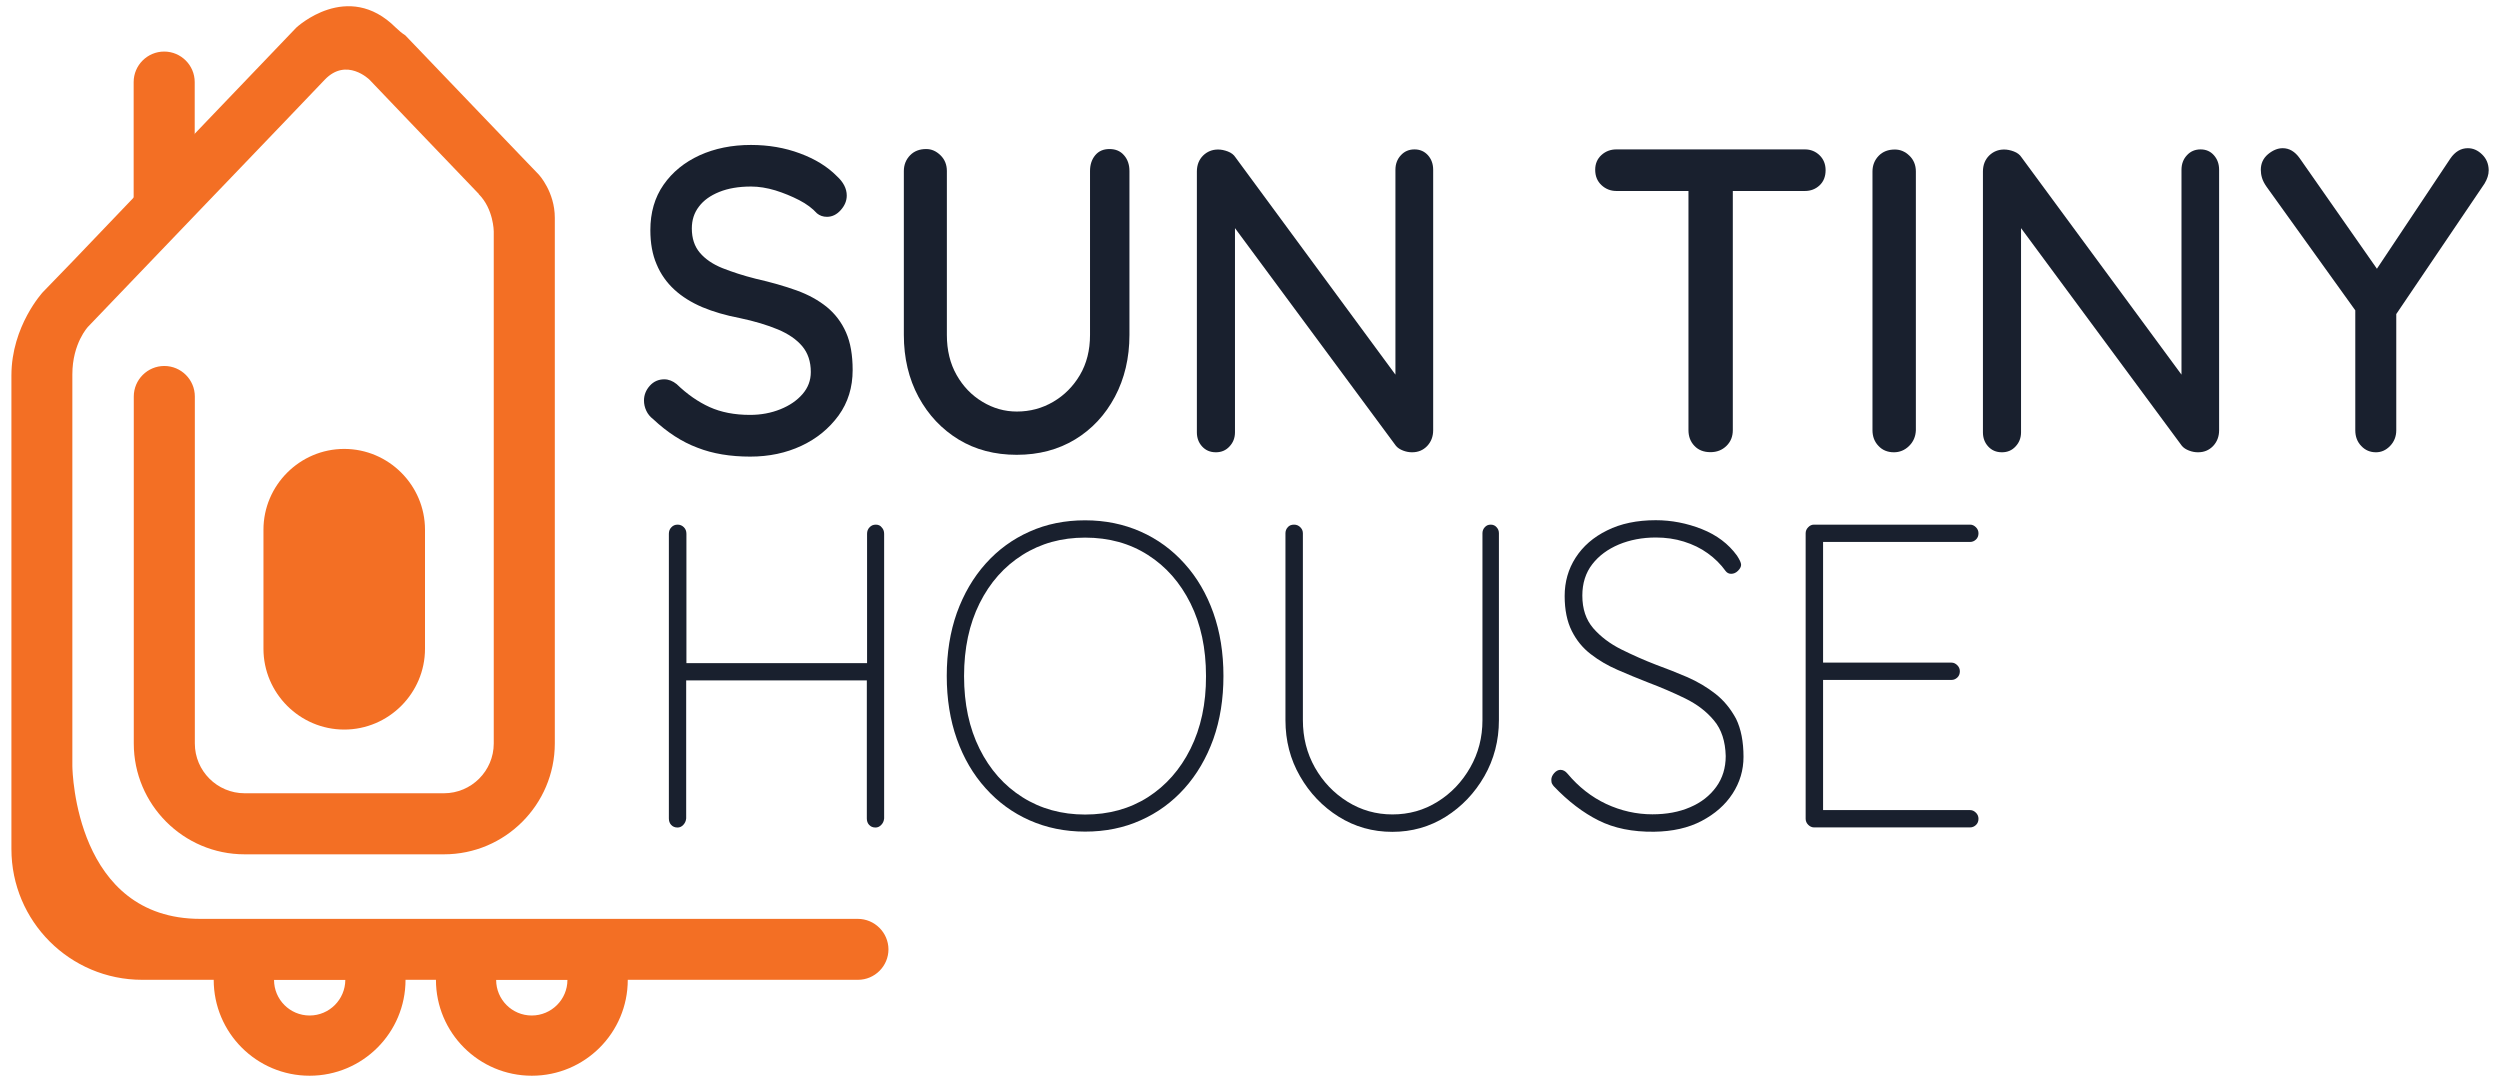 <?xml version="1.0" encoding="utf-8"?>
<!-- Generator: Adobe Illustrator 25.0.0, SVG Export Plug-In . SVG Version: 6.00 Build 0)  -->
<svg version="1.1" id="katman_1" xmlns="http://www.w3.org/2000/svg" xmlns:xlink="http://www.w3.org/1999/xlink" x="0px" y="0px"
	 viewBox="0 0 208 90" style="enable-background:new 0 0 208 90;" xml:space="preserve">
<style type="text/css">
	.st0{fill:#F36F24;}
	.st1{fill:#19202E;}
</style>
<g>
	<path class="st0" d="M16.2,15.43v-8.6c0-1.4-1.14-2.54-2.54-2.54c-1.4,0-2.54,1.14-2.54,2.54v13.62L16.2,15.43z"/>
	<g>
		<path class="st1" d="M62.42,37.99c1.56,0,2.98-0.3,4.26-0.9c1.28-0.6,2.3-1.44,3.09-2.52c0.78-1.08,1.17-2.34,1.17-3.78
			c0-1.25-0.18-2.29-0.55-3.13c-0.37-0.84-0.9-1.54-1.59-2.11c-0.69-0.56-1.53-1.03-2.53-1.39c-1-0.36-2.13-0.68-3.4-0.97
			c-1.03-0.26-1.95-0.56-2.76-0.88c-0.8-0.32-1.43-0.75-1.88-1.28c-0.45-0.53-0.67-1.2-0.67-2.02c0-0.7,0.19-1.3,0.59-1.82
			c0.39-0.52,0.95-0.92,1.69-1.22c0.74-0.3,1.62-0.45,2.65-0.45c0.64,0,1.32,0.11,2.02,0.32c0.7,0.22,1.36,0.49,1.98,0.81
			c0.62,0.32,1.11,0.69,1.48,1.1c0.23,0.19,0.51,0.29,0.83,0.29c0.44,0,0.82-0.19,1.15-0.56c0.33-0.37,0.5-0.77,0.5-1.21
			c0-0.58-0.28-1.12-0.83-1.62c-0.78-0.79-1.8-1.42-3.07-1.89c-1.26-0.47-2.62-0.7-4.07-0.7c-1.59,0-3.01,0.29-4.27,0.86
			c-1.26,0.58-2.26,1.39-3,2.45c-0.74,1.06-1.1,2.32-1.1,3.78c0,1.08,0.17,2.03,0.52,2.84c0.34,0.82,0.84,1.52,1.48,2.11
			c0.64,0.59,1.42,1.07,2.33,1.46c0.91,0.38,1.94,0.68,3.09,0.9c1.24,0.26,2.3,0.58,3.19,0.95c0.88,0.37,1.56,0.84,2.03,1.4
			c0.47,0.56,0.71,1.28,0.71,2.14c0,0.7-0.23,1.31-0.69,1.84c-0.46,0.53-1.07,0.95-1.84,1.26c-0.77,0.31-1.61,0.47-2.53,0.47
			c-1.29,0-2.41-0.22-3.36-0.65c-0.95-0.43-1.87-1.07-2.74-1.91c-0.32-0.26-0.67-0.4-1.03-0.4c-0.48,0-0.89,0.18-1.21,0.54
			c-0.32,0.36-0.48,0.77-0.48,1.22c0,0.29,0.06,0.57,0.19,0.85c0.13,0.28,0.32,0.51,0.57,0.7c1.17,1.1,2.4,1.9,3.69,2.38
			C59.3,37.75,60.77,37.99,62.42,37.99z"/>
		<path class="st1" d="M84.59,37.84c1.84,0,3.46-0.43,4.86-1.28c1.4-0.85,2.5-2.03,3.31-3.55c0.8-1.51,1.21-3.23,1.21-5.15V14.23
			c0-0.53-0.15-0.97-0.45-1.31c-0.3-0.35-0.7-0.52-1.21-0.52c-0.51,0-0.9,0.17-1.19,0.52c-0.29,0.35-0.43,0.79-0.43,1.31v13.64
			c0,1.27-0.28,2.38-0.84,3.33c-0.56,0.95-1.3,1.69-2.22,2.23c-0.92,0.54-1.93,0.81-3.03,0.81c-1.01,0-1.97-0.27-2.86-0.81
			c-0.9-0.54-1.61-1.28-2.15-2.23c-0.54-0.95-0.81-2.06-0.81-3.33V14.23c0-0.53-0.18-0.97-0.53-1.31c-0.36-0.35-0.75-0.52-1.19-0.52
			c-0.55,0-1,0.17-1.34,0.52c-0.34,0.35-0.52,0.79-0.52,1.31v13.64c0,1.92,0.41,3.64,1.22,5.15c0.82,1.51,1.93,2.69,3.34,3.55
			C81.16,37.42,82.77,37.84,84.59,37.84z"/>
		<path class="st1" d="M116.14,37.09c0.14,0.17,0.34,0.3,0.6,0.4c0.26,0.1,0.51,0.14,0.74,0.14c0.51,0,0.92-0.17,1.26-0.52
			c0.33-0.35,0.5-0.79,0.5-1.31V14.13c0-0.48-0.14-0.88-0.43-1.21c-0.29-0.32-0.66-0.49-1.12-0.49c-0.46,0-0.84,0.16-1.14,0.49
			c-0.3,0.32-0.45,0.73-0.45,1.21v17.04l-13.31-18.08c-0.14-0.22-0.35-0.38-0.64-0.49c-0.29-0.11-0.56-0.16-0.81-0.16
			c-0.48,0-0.9,0.17-1.24,0.5c-0.34,0.34-0.52,0.78-0.52,1.33v21.7c0,0.46,0.14,0.85,0.43,1.17c0.29,0.32,0.67,0.49,1.15,0.49
			c0.46,0,0.84-0.16,1.14-0.49c0.3-0.32,0.45-0.71,0.45-1.17V18.98L116.14,37.09z"/>
		<path class="st1" d="M151.89,14.16c0-0.5-0.17-0.92-0.5-1.24c-0.33-0.32-0.74-0.49-1.22-0.49h-15.69c-0.48,0-0.9,0.16-1.24,0.47
			c-0.34,0.31-0.52,0.72-0.52,1.22c0,0.53,0.17,0.95,0.52,1.28c0.34,0.32,0.76,0.49,1.24,0.49h6v19.9c0,0.53,0.17,0.97,0.5,1.31
			c0.33,0.35,0.78,0.52,1.33,0.52c0.53,0,0.97-0.17,1.33-0.52c0.36-0.35,0.53-0.79,0.53-1.31v-19.9h6c0.48,0,0.89-0.16,1.22-0.47
			C151.72,15.11,151.89,14.69,151.89,14.16z"/>
		<path class="st1" d="M157.57,37.63c0.48,0,0.9-0.17,1.26-0.52c0.36-0.35,0.55-0.79,0.57-1.31V14.27c0-0.53-0.18-0.97-0.53-1.31
			c-0.36-0.35-0.76-0.52-1.22-0.52c-0.55,0-1,0.17-1.34,0.52c-0.34,0.35-0.52,0.79-0.52,1.31v21.52c0,0.53,0.17,0.97,0.5,1.31
			C156.61,37.45,157.05,37.63,157.57,37.63z"/>
		<path class="st1" d="M183.09,12.43c-0.46,0-0.84,0.16-1.14,0.49c-0.3,0.32-0.45,0.73-0.45,1.21v17.04l-13.31-18.08
			c-0.14-0.22-0.35-0.38-0.64-0.49c-0.29-0.11-0.56-0.16-0.81-0.16c-0.48,0-0.9,0.17-1.24,0.5c-0.34,0.34-0.52,0.78-0.52,1.33v21.7
			c0,0.46,0.14,0.85,0.43,1.17c0.29,0.32,0.67,0.49,1.15,0.49c0.46,0,0.84-0.16,1.14-0.49c0.3-0.32,0.45-0.71,0.45-1.17V18.98
			l13.38,18.11c0.14,0.17,0.34,0.3,0.6,0.4c0.26,0.1,0.51,0.14,0.74,0.14c0.51,0,0.92-0.17,1.26-0.52c0.33-0.35,0.5-0.79,0.5-1.31
			V14.13c0-0.48-0.14-0.88-0.43-1.21C183.92,12.6,183.55,12.43,183.09,12.43z"/>
		<path class="st1" d="M206.51,12.85c-0.36-0.35-0.75-0.52-1.19-0.52c-0.57,0-1.06,0.29-1.45,0.86l-6.11,9.17l-6.43-9.2
			c-0.39-0.55-0.86-0.83-1.41-0.83c-0.41,0-0.82,0.17-1.22,0.5c-0.4,0.34-0.6,0.77-0.6,1.3c0,0.22,0.03,0.44,0.1,0.67
			c0.07,0.23,0.19,0.47,0.38,0.74l7.38,10.28v9.98c0,0.53,0.17,0.97,0.5,1.31c0.33,0.35,0.74,0.52,1.22,0.52
			c0.44,0,0.83-0.17,1.17-0.52c0.34-0.35,0.52-0.79,0.52-1.31v-9.67l7.34-10.85c0.12-0.19,0.2-0.38,0.26-0.56
			c0.06-0.18,0.09-0.37,0.09-0.56C207.05,13.63,206.87,13.2,206.51,12.85z"/>
		<path class="st1" d="M72.87,43.65c-0.21,0-0.38,0.07-0.52,0.22c-0.14,0.14-0.21,0.32-0.21,0.54v10.76H57.11V44.41
			c0-0.22-0.07-0.4-0.21-0.54s-0.31-0.22-0.52-0.22c-0.21,0-0.38,0.07-0.52,0.22c-0.14,0.14-0.21,0.32-0.21,0.54v23.68
			c0,0.22,0.06,0.4,0.19,0.54c0.13,0.14,0.3,0.22,0.53,0.22c0.18,0,0.34-0.07,0.48-0.22s0.22-0.32,0.24-0.54V56.61h15.03v11.48
			c0,0.22,0.06,0.4,0.19,0.54c0.13,0.14,0.3,0.22,0.53,0.22c0.18,0,0.34-0.07,0.48-0.22c0.14-0.14,0.22-0.32,0.24-0.54V44.41
			c0-0.22-0.07-0.4-0.21-0.54C73.25,43.73,73.08,43.65,72.87,43.65z"/>
		<path class="st1" d="M98.55,46.89c-1.03-1.15-2.25-2.04-3.65-2.66c-1.4-0.62-2.94-0.94-4.62-0.94c-1.68,0-3.22,0.31-4.62,0.94
			c-1.4,0.62-2.62,1.51-3.65,2.66c-1.03,1.15-1.83,2.52-2.4,4.1c-0.56,1.58-0.84,3.34-0.84,5.25c0,1.92,0.28,3.67,0.84,5.25
			c0.56,1.58,1.36,2.95,2.4,4.1c1.03,1.15,2.25,2.04,3.65,2.66c1.4,0.62,2.94,0.94,4.62,0.94c1.68,0,3.22-0.31,4.62-0.94
			c1.4-0.62,2.62-1.51,3.65-2.66c1.03-1.15,1.83-2.52,2.4-4.1c0.56-1.58,0.84-3.33,0.84-5.25c0-1.92-0.28-3.67-0.84-5.25
			C100.39,49.41,99.59,48.04,98.55,46.89z M99.05,62.3c-0.86,1.73-2.05,3.07-3.55,4.03c-1.51,0.96-3.25,1.44-5.22,1.44
			c-1.95,0-3.69-0.48-5.21-1.44c-1.52-0.96-2.71-2.3-3.57-4.03c-0.86-1.73-1.29-3.74-1.29-6.05c0-2.3,0.43-4.32,1.29-6.05
			c0.86-1.73,2.05-3.07,3.57-4.03c1.52-0.96,3.25-1.44,5.21-1.44c1.98,0,3.72,0.48,5.22,1.44c1.51,0.96,2.69,2.3,3.55,4.03
			c0.86,1.73,1.29,3.74,1.29,6.05C100.35,58.55,99.91,60.57,99.05,62.3z"/>
		<path class="st1" d="M124.03,43.65c-0.21,0-0.37,0.07-0.5,0.22c-0.13,0.14-0.19,0.31-0.19,0.5v15.55c0,1.44-0.34,2.75-1.02,3.94
			c-0.68,1.19-1.58,2.14-2.71,2.84c-1.13,0.71-2.38,1.06-3.76,1.06c-1.36,0-2.6-0.35-3.74-1.06c-1.14-0.71-2.04-1.66-2.71-2.84
			c-0.67-1.19-1-2.5-1-3.94V44.37c0-0.19-0.07-0.36-0.21-0.5c-0.14-0.14-0.31-0.22-0.52-0.22c-0.23,0-0.41,0.07-0.53,0.22
			c-0.13,0.14-0.19,0.31-0.19,0.5v15.55c0,1.7,0.4,3.26,1.21,4.66c0.8,1.4,1.88,2.53,3.22,3.37c1.34,0.84,2.83,1.26,4.46,1.26
			c1.63,0,3.11-0.42,4.45-1.26c1.33-0.84,2.4-1.96,3.21-3.37c0.8-1.4,1.21-2.96,1.21-4.66V44.37c0-0.19-0.06-0.36-0.19-0.5
			C124.4,43.73,124.24,43.65,124.03,43.65z"/>
		<path class="st1" d="M142.73,57.73c-0.7-0.55-1.48-1.01-2.34-1.39c-0.86-0.37-1.73-0.71-2.6-1.03c-0.99-0.38-1.95-0.81-2.9-1.28
			c-0.94-0.47-1.72-1.06-2.33-1.76c-0.61-0.71-0.91-1.61-0.91-2.72c0-1.03,0.28-1.9,0.83-2.61c0.55-0.71,1.29-1.25,2.21-1.64
			c0.92-0.38,1.94-0.58,3.07-0.58c0.83,0,1.61,0.11,2.34,0.34c0.74,0.23,1.4,0.55,1.98,0.97c0.59,0.42,1.09,0.92,1.5,1.49
			c0.11,0.14,0.26,0.22,0.45,0.22c0.21,0,0.4-0.08,0.57-0.25c0.17-0.17,0.26-0.34,0.26-0.5c0-0.17-0.12-0.42-0.34-0.76
			c-0.71-0.98-1.69-1.72-2.93-2.21c-1.24-0.49-2.52-0.74-3.83-0.74c-1.56,0-2.91,0.28-4.05,0.85c-1.14,0.56-2.01,1.32-2.62,2.27
			c-0.61,0.95-0.91,2.01-0.91,3.19c0,1.15,0.2,2.12,0.59,2.9c0.39,0.78,0.92,1.43,1.59,1.94c0.67,0.52,1.41,0.95,2.24,1.31
			c0.83,0.36,1.67,0.71,2.52,1.04c1.08,0.41,2.11,0.85,3.09,1.33c0.98,0.48,1.78,1.09,2.4,1.84c0.62,0.74,0.94,1.73,0.97,2.95
			c0,0.98-0.26,1.84-0.79,2.57c-0.53,0.73-1.25,1.3-2.17,1.69c-0.92,0.4-1.97,0.59-3.14,0.59c-1.33,0-2.61-0.29-3.84-0.86
			c-1.23-0.58-2.3-1.42-3.22-2.52c-0.18-0.22-0.38-0.32-0.59-0.32c-0.18,0-0.36,0.09-0.52,0.27c-0.16,0.18-0.24,0.37-0.24,0.56
			c0,0.14,0.02,0.26,0.07,0.34c0.05,0.08,0.09,0.15,0.14,0.2c1.19,1.25,2.44,2.2,3.72,2.84c1.29,0.65,2.83,0.96,4.62,0.94
			c1.54-0.02,2.86-0.32,3.96-0.9c1.1-0.58,1.96-1.33,2.57-2.27c0.61-0.94,0.91-1.96,0.91-3.06c0-1.27-0.21-2.33-0.62-3.17
			C143.99,58.97,143.43,58.28,142.73,57.73z"/>
		<path class="st1" d="M163.92,45.09c0.18,0,0.34-0.07,0.48-0.2c0.14-0.13,0.21-0.31,0.21-0.52c0-0.19-0.07-0.36-0.21-0.5
			c-0.14-0.14-0.3-0.22-0.48-0.22h-13c-0.18,0-0.34,0.07-0.48,0.22c-0.14,0.14-0.21,0.31-0.21,0.5v23.75c0,0.19,0.07,0.36,0.21,0.5
			c0.14,0.14,0.3,0.22,0.48,0.22h13c0.18,0,0.34-0.07,0.48-0.2c0.14-0.13,0.21-0.31,0.21-0.52c0-0.19-0.07-0.36-0.21-0.5
			c-0.14-0.14-0.3-0.22-0.48-0.22h-12.24V56.57h10.69c0.18,0,0.34-0.07,0.48-0.2c0.14-0.13,0.21-0.31,0.21-0.52
			c0-0.19-0.07-0.36-0.21-0.5c-0.14-0.14-0.3-0.22-0.48-0.22h-10.69V45.09H163.92z"/>
	</g>
	<g>
		<path class="st0" d="M71.37,76.45h-54.7c-10.37,0-10.64-12.22-10.65-12.7v-32.6c0-2.6,1.31-3.97,1.31-3.97L17.7,16.36l1.24-1.29
			l4.86-5.07l3.22-3.37l0,0c1.81-1.89,3.72,0,3.72,0l3.22,3.37l5.88,6.14l-0.01,0.01c1.24,1.24,1.25,3.1,1.25,3.1c0,0,0,0,0,0v0.37
			v0.2l0,42.04c0,2.28-1.86,4.14-4.14,4.14l-16.59,0c-2.28,0-4.14-1.86-4.14-4.14l0-28.87c0-1.4-1.14-2.54-2.54-2.54
			c-1.4,0-2.54,1.14-2.54,2.54v28.87c0,5.08,4.13,9.22,9.22,9.22l16.59,0c5.08,0,9.21-4.13,9.22-9.22l0-39.12v0v-4.62
			c0-2.15-1.32-3.58-1.32-3.58l-1.52-1.58l-2.75-2.87l-6.85-7.15c-0.27-0.17-0.53-0.39-0.79-0.64c-4.01-4.01-8.28,0-8.28,0
			l-7.38,7.71l-2.83,2.96l-2.02,2.11l-6.38,6.67L3.57,24.3c0,0-2.62,2.82-2.62,6.94v39.4l0,0c0,6.01,4.87,10.88,10.88,10.88h5.95
			c0,4.41,3.57,7.98,7.98,7.98c4.41,0,7.98-3.57,7.98-7.98h2.53c0,4.41,3.57,7.98,7.98,7.98c4.41,0,7.98-3.57,7.98-7.98h19.15
			c1.4,0,2.54-1.14,2.54-2.54C73.91,77.59,72.77,76.45,71.37,76.45z M25.76,84.49c-1.64,0-2.96-1.33-2.96-2.96h5.93
			C28.72,83.16,27.4,84.49,25.76,84.49z M44.24,84.49c-1.64,0-2.96-1.33-2.96-2.96h5.93C47.21,83.16,45.88,84.49,44.24,84.49z"/>
		<path class="st0" d="M28.64,60.7c3.7,0,6.72-3.03,6.72-6.72v-9.91c0-3.7-3.03-6.72-6.72-6.72h0c-3.7,0-6.72,3.03-6.72,6.72v9.91
			C21.92,57.67,24.94,60.7,28.64,60.7L28.64,60.7z"/>
	</g>
</g>
</svg>
